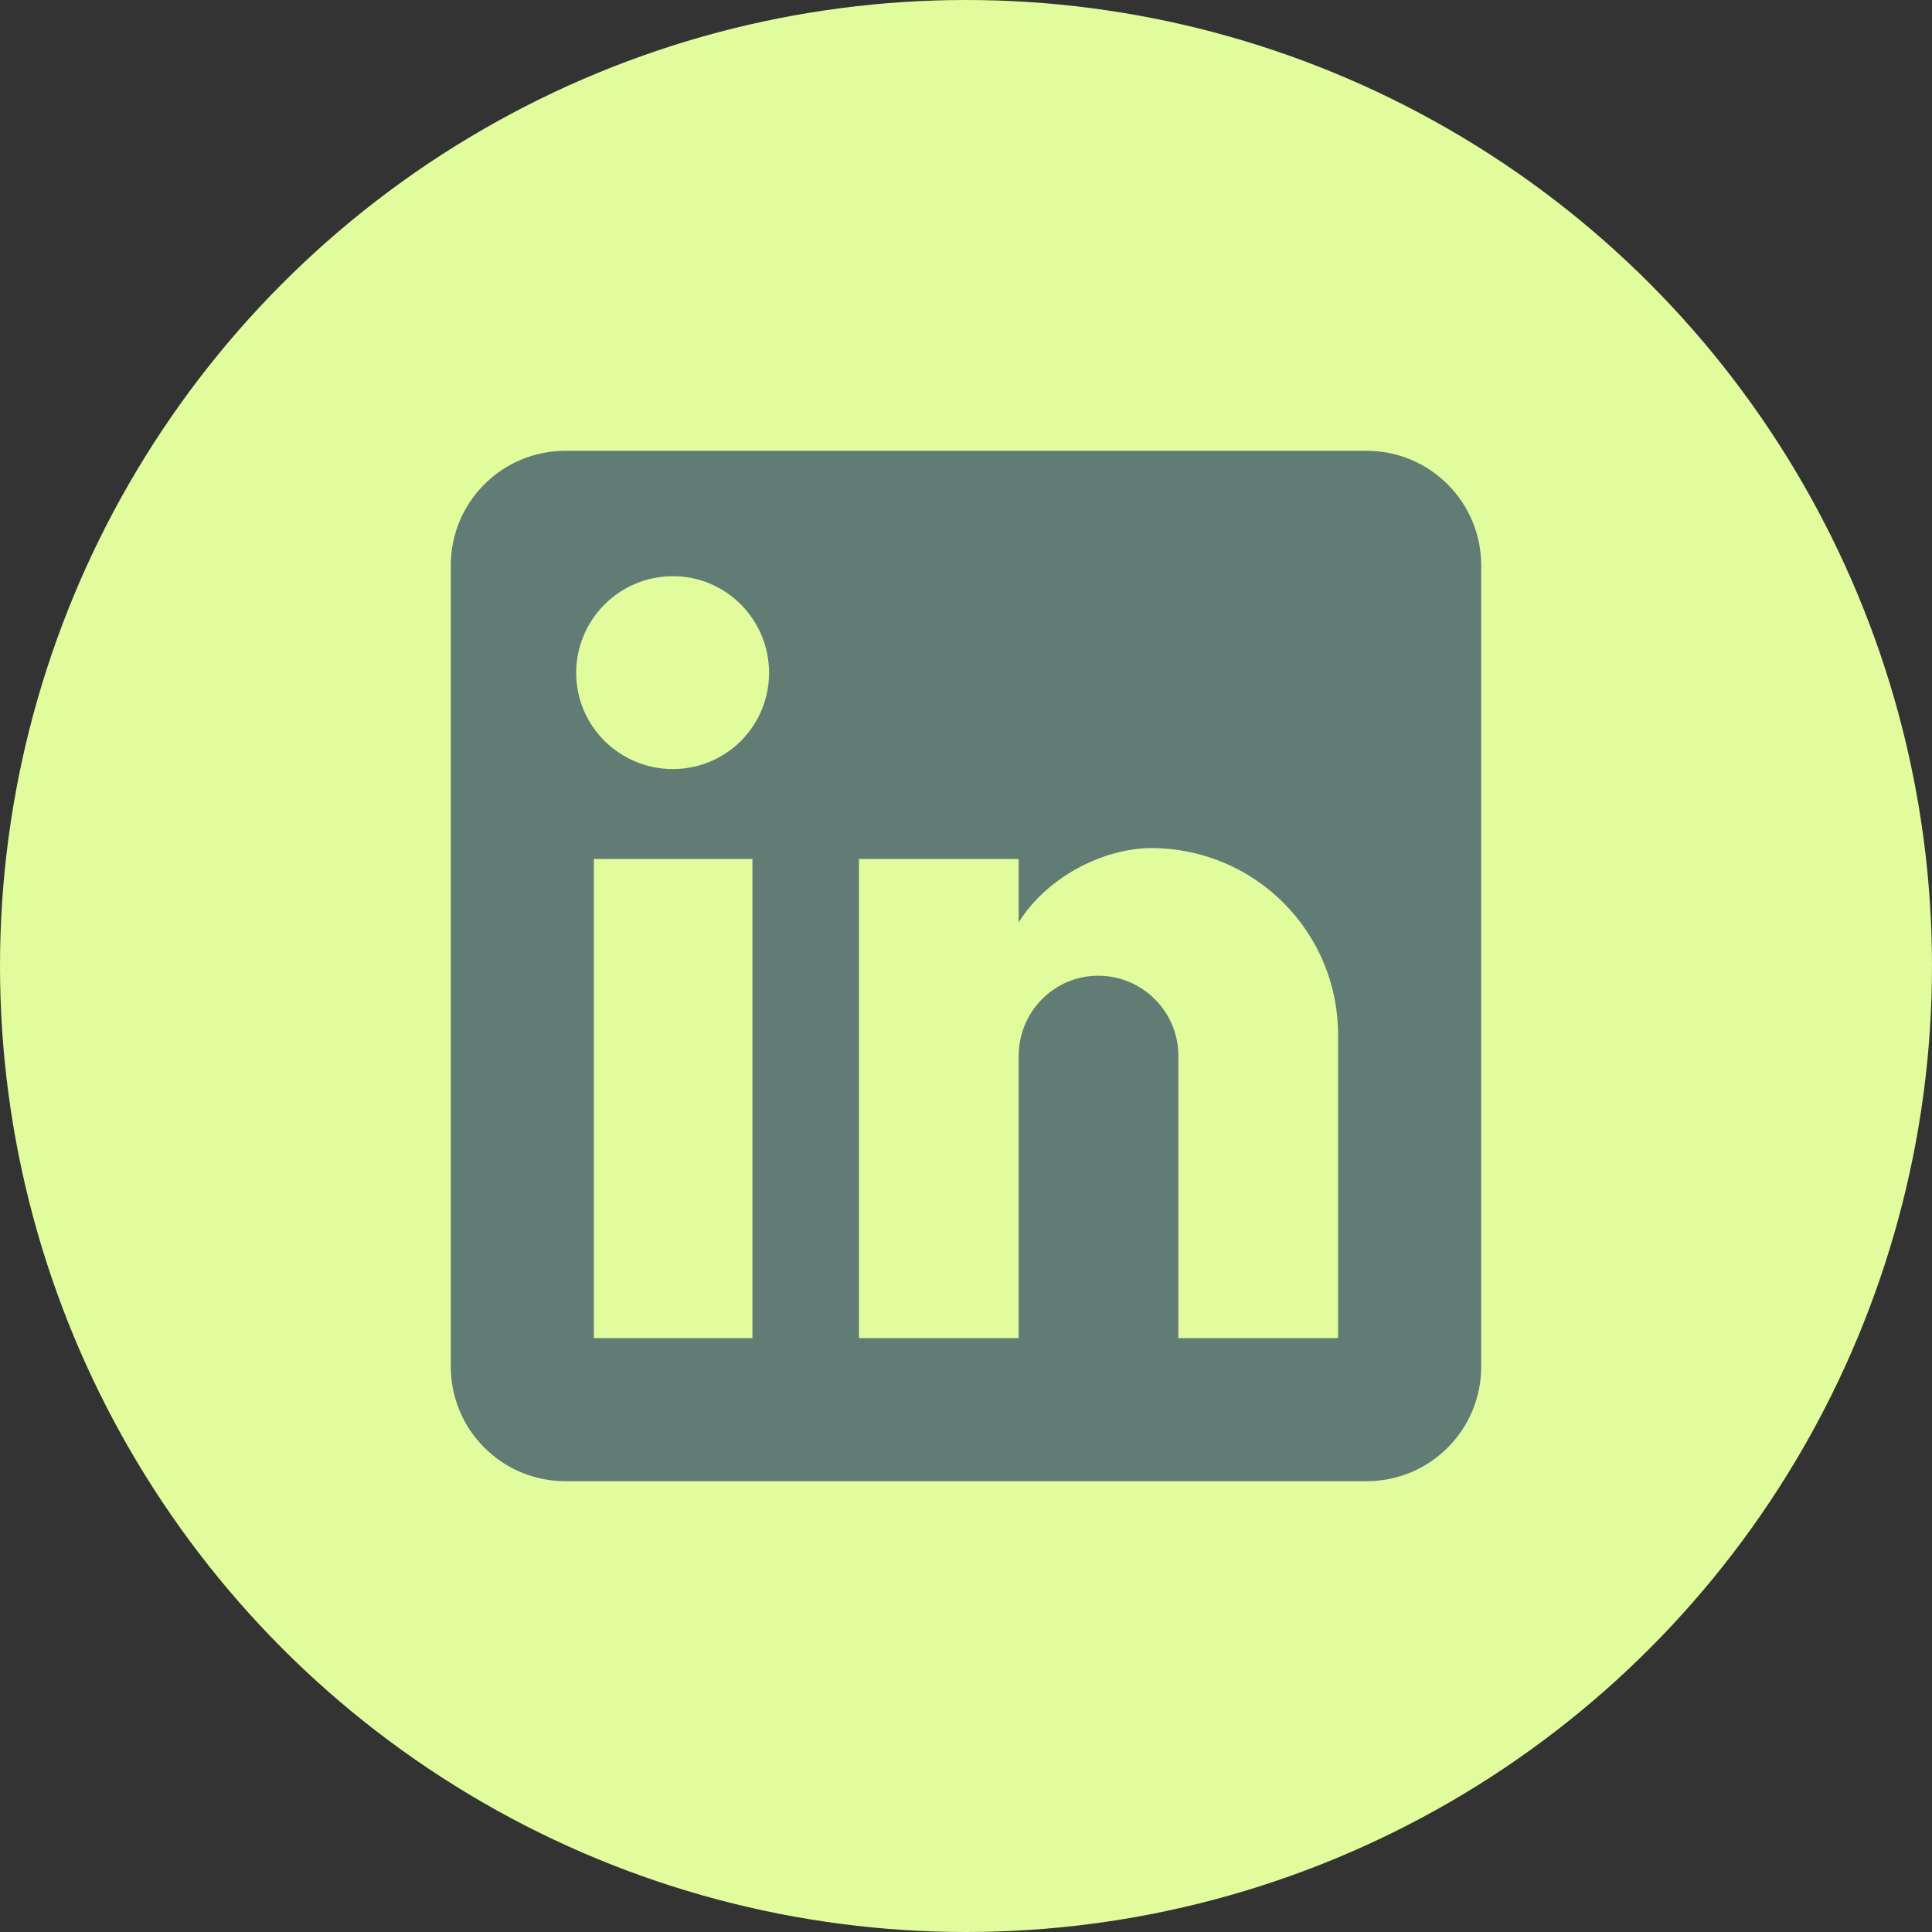 <svg width="30" height="30" viewBox="0 0 30 30" fill="none" xmlns="http://www.w3.org/2000/svg">
<rect x="0" y="0" width="30" height="30" fill="#333333" stroke="none"/>
<circle cx="15" cy="15" r="15" fill="#E1FC9D"/>
<path d="M21.222 7C21.694 7 22.146 7.187 22.479 7.521C22.813 7.854 23 8.306 23 8.778V21.222C23 21.694 22.813 22.146 22.479 22.479C22.146 22.813 21.694 23 21.222 23H8.778C8.306 23 7.854 22.813 7.521 22.479C7.187 22.146 7 21.694 7 21.222V8.778C7 8.306 7.187 7.854 7.521 7.521C7.854 7.187 8.306 7 8.778 7H21.222ZM20.778 20.778V16.067C20.778 15.298 20.473 14.561 19.929 14.018C19.386 13.474 18.648 13.169 17.88 13.169C17.124 13.169 16.244 13.631 15.818 14.324V13.338H13.338V20.778H15.818V16.396C15.818 15.711 16.369 15.151 17.053 15.151C17.383 15.151 17.7 15.282 17.933 15.516C18.167 15.749 18.298 16.066 18.298 16.396V20.778H20.778ZM10.449 11.942C10.845 11.942 11.225 11.785 11.505 11.505C11.785 11.225 11.942 10.845 11.942 10.449C11.942 9.622 11.276 8.947 10.449 8.947C10.05 8.947 9.668 9.105 9.387 9.387C9.105 9.668 8.947 10.05 8.947 10.449C8.947 11.276 9.622 11.942 10.449 11.942ZM11.684 20.778V13.338H9.222V20.778H11.684Z" fill="#617C75"/>
</svg>
